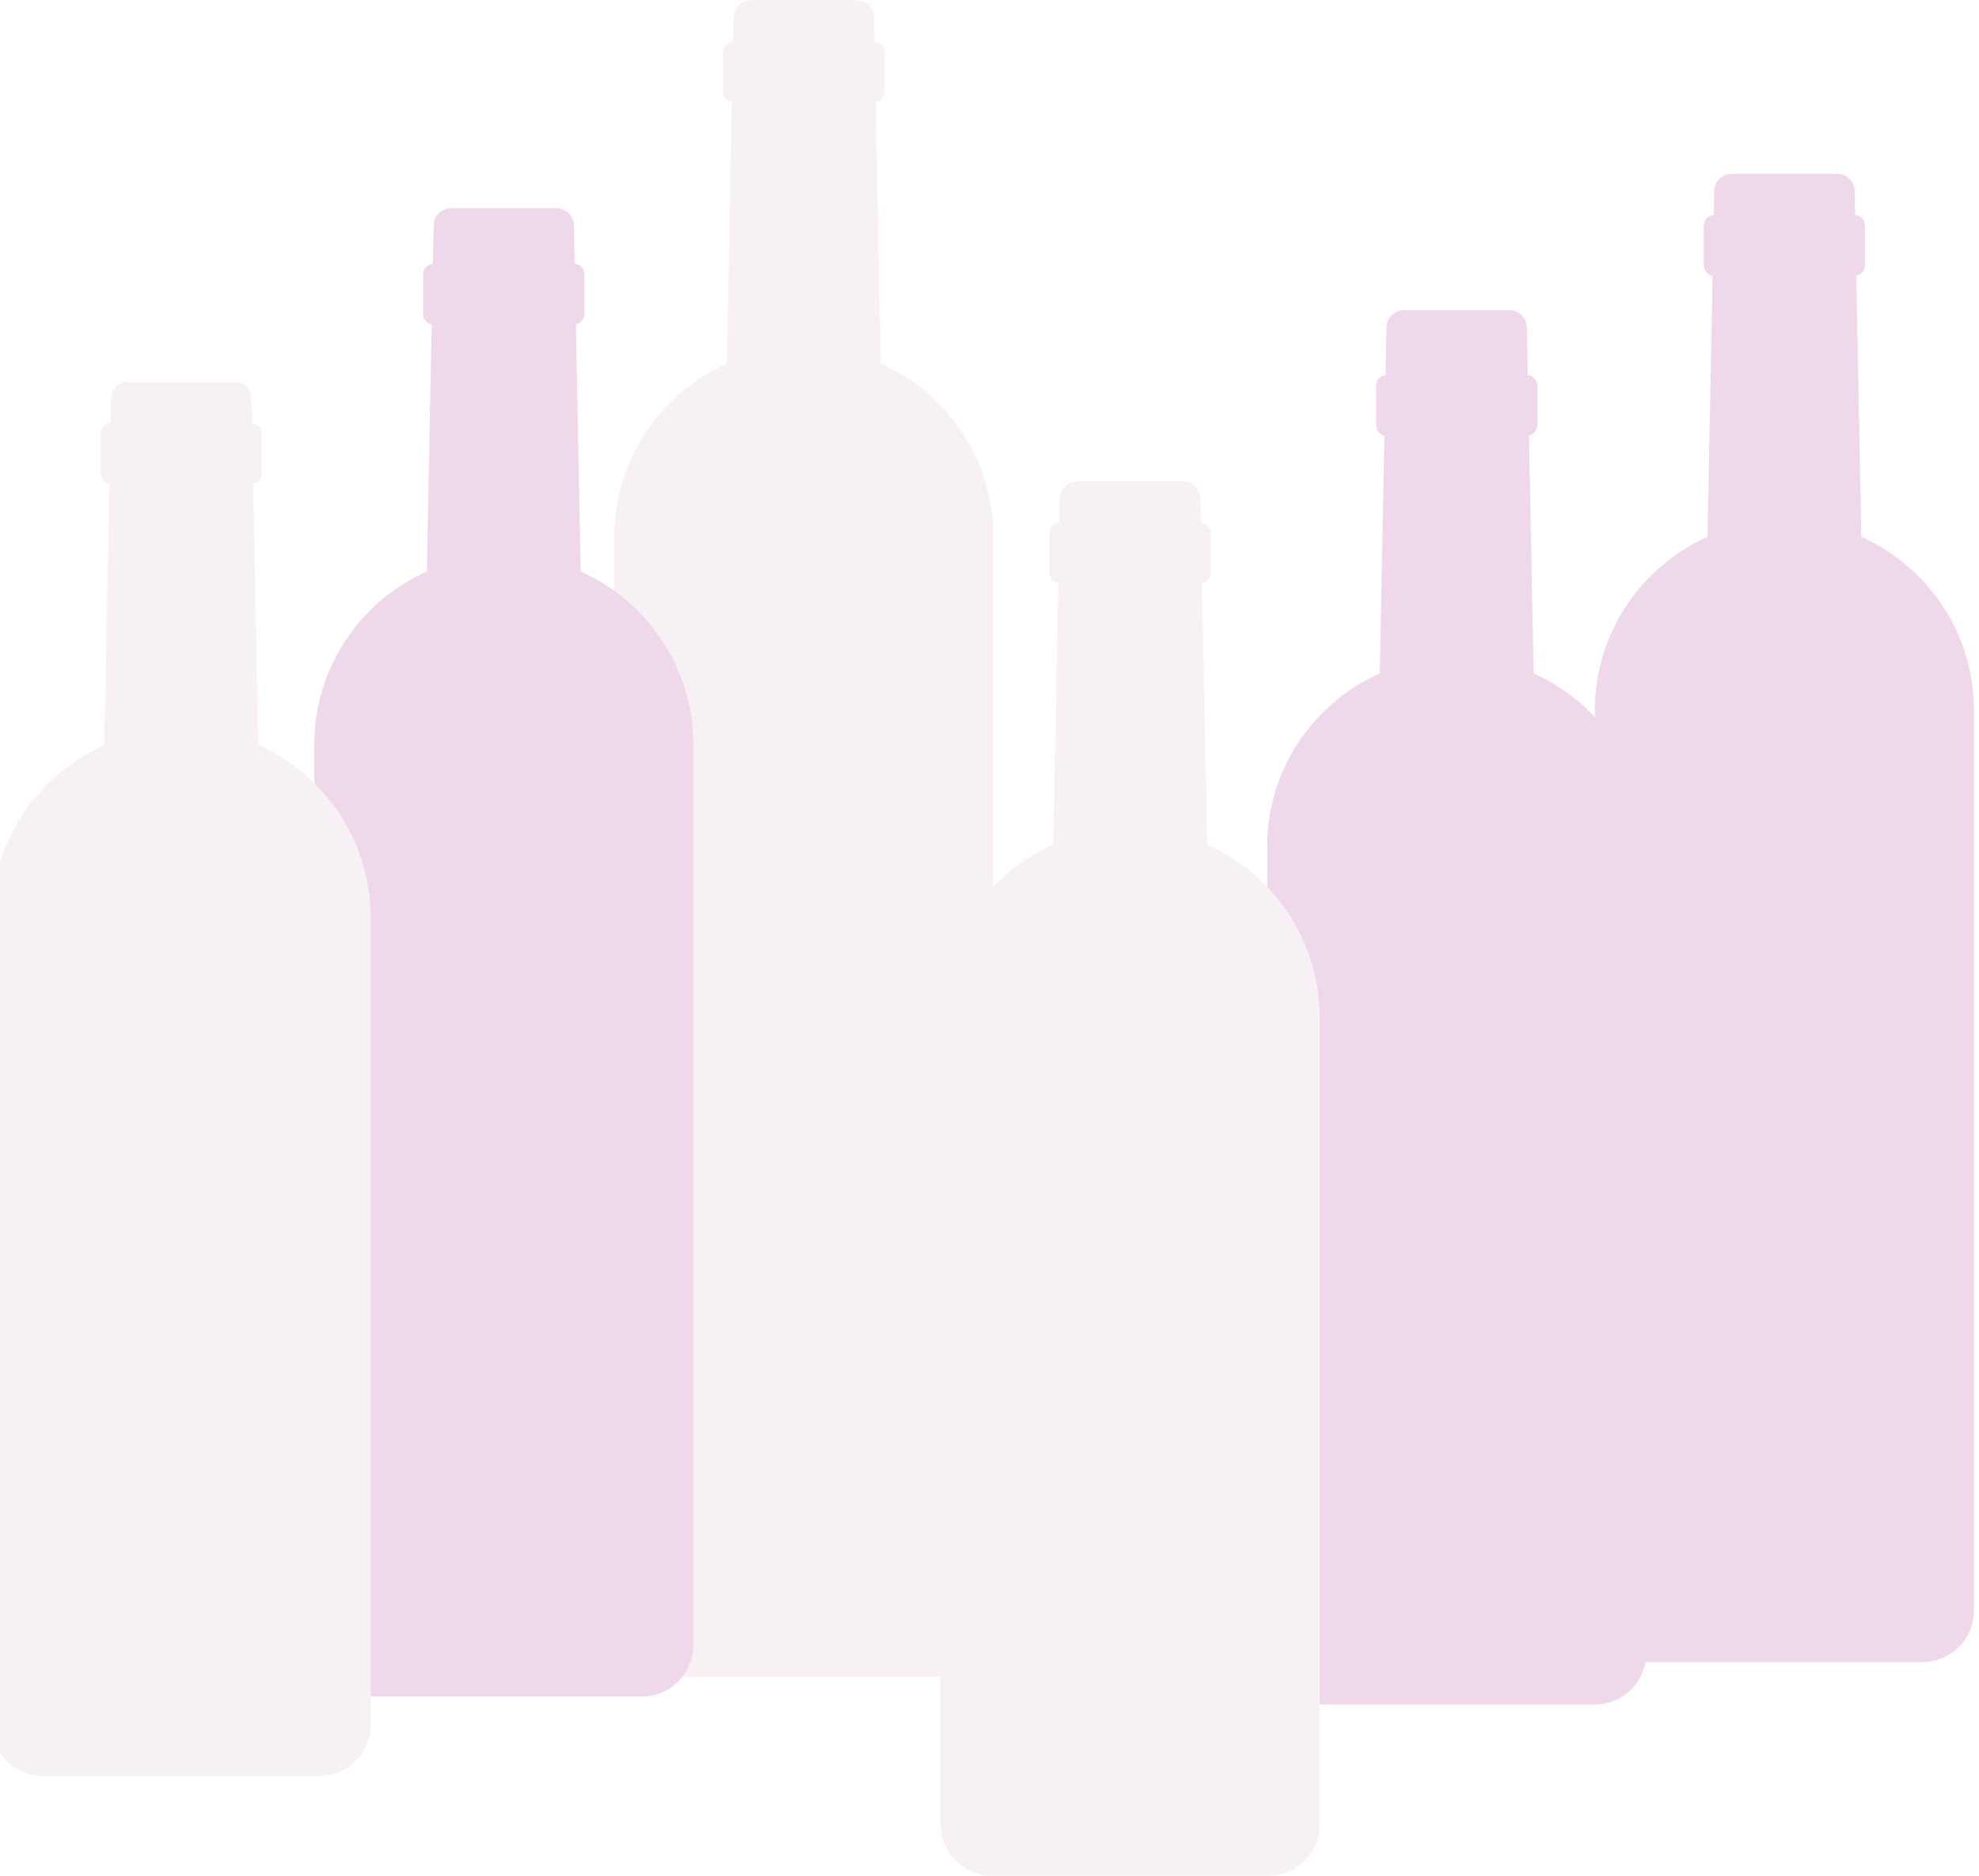 <svg xmlns="http://www.w3.org/2000/svg" width="173" height="164" viewBox="0 0 173 164" fill="none"><g opacity="0.2"><path d="M76.401 1.521C76.385 0.69 75.707 0.026 74.876 0.026H65.654C64.823 0.026 64.146 0.69 64.129 1.521L63.445 36.628H77.085L76.401 1.521Z" fill="#D6B4CC"></path><path d="M70.265 30.355C61.115 30.355 53.698 37.772 53.698 46.922V142.077C53.698 144.563 55.712 146.577 58.198 146.577H82.333C84.818 146.577 86.833 144.563 86.833 142.077V46.922C86.833 37.772 79.415 30.355 70.265 30.355Z" fill="#D6B4CC"></path><path d="M76.408 3.643H64.123C63.623 3.643 63.219 4.048 63.219 4.548V8.036C63.219 8.536 63.623 8.94 64.123 8.94H76.408C76.907 8.94 77.312 8.536 77.312 8.036V4.548C77.312 4.048 76.907 3.643 76.408 3.643Z" fill="#D6B4CC"></path><path d="M50.176 19.703C50.16 18.873 49.483 18.208 48.652 18.208H39.429C38.599 18.208 37.921 18.873 37.905 19.703L37.221 54.81H50.86L50.176 19.703Z" fill="#B13E90"></path><path d="M44.041 48.537C34.891 48.537 27.473 55.955 27.473 65.105V143.818C27.473 146.304 29.488 148.318 31.973 148.318H56.108C58.593 148.318 60.608 146.304 60.608 143.818V65.105C60.608 55.955 53.191 48.537 44.041 48.537Z" fill="#B13E90"></path><path d="M50.183 23.059H37.898C37.399 23.059 36.994 23.464 36.994 23.964V27.452C36.994 27.952 37.399 28.356 37.898 28.356H50.183C50.682 28.356 51.087 27.952 51.087 27.452V23.964C51.087 23.464 50.682 23.059 50.183 23.059Z" fill="#B13E90"></path><path d="M133.477 28.619C133.461 27.788 132.783 27.124 131.952 27.124H122.73C121.899 27.124 121.221 27.788 121.205 28.619L120.521 63.726H134.161L133.477 28.619Z" fill="#B13E90"></path><path d="M127.341 57.453C118.191 57.453 110.773 64.87 110.773 74.019V144.511C110.773 146.997 112.788 149.012 115.273 149.012H139.408C141.894 149.012 143.909 146.997 143.909 144.511V74.019C143.909 64.87 136.491 57.453 127.341 57.453Z" fill="#B13E90"></path><path d="M133.483 32.797H121.199C120.699 32.797 120.294 33.202 120.294 33.701V37.19C120.294 37.689 120.699 38.094 121.199 38.094H133.483C133.983 38.094 134.388 37.689 134.388 37.19V33.701C134.388 33.202 133.983 32.797 133.483 32.797Z" fill="#B13E90"></path><path d="M104.935 43.579C104.918 42.749 104.24 42.084 103.41 42.084H94.188C93.357 42.084 92.679 42.749 92.663 43.579L91.979 78.686H105.619L104.935 43.579Z" fill="#D6B4CC"></path><path d="M98.799 72.413C89.649 72.413 82.231 79.83 82.231 88.981V159.473C82.231 161.959 84.246 163.974 86.731 163.974H110.866C113.351 163.974 115.366 161.959 115.366 159.473V88.981C115.366 79.83 107.949 72.413 98.799 72.413Z" fill="#D6B4CC"></path><path d="M104.941 45.702H92.656C92.157 45.702 91.752 46.107 91.752 46.606V50.095C91.752 50.594 92.157 50.999 92.656 50.999H104.941C105.44 50.999 105.845 50.594 105.845 50.095V46.606C105.845 46.107 105.44 45.702 104.941 45.702Z" fill="#D6B4CC"></path><path d="M162.128 16.685C162.111 15.854 161.434 15.19 160.604 15.19H151.381C150.55 15.19 149.872 15.854 149.856 16.685L149.172 51.792H162.812L162.128 16.685Z" fill="#B13E90"></path><path d="M155.992 45.518C146.842 45.518 139.424 52.936 139.424 62.086V140.799C139.424 143.284 141.439 145.3 143.924 145.3H168.06C170.544 145.3 172.56 143.284 172.56 140.799V62.086C172.56 52.936 165.141 45.518 155.992 45.518Z" fill="#B13E90"></path><path d="M162.135 18.808H149.85C149.35 18.808 148.945 19.213 148.945 19.713V23.201C148.945 23.7 149.35 24.105 149.85 24.105H162.135C162.633 24.105 163.039 23.7 163.039 23.201V19.713C163.039 19.213 162.633 18.808 162.135 18.808Z" fill="#B13E90"></path><path d="M21.982 34.868C21.966 34.038 21.288 33.373 20.457 33.373H11.235C10.404 33.373 9.726 34.038 9.71 34.868L9.026 69.976H22.666L21.982 34.868Z" fill="#D6B4CC"></path><path d="M15.846 63.702C6.696 63.702 -0.721 71.119 -0.721 80.27V150.762C-0.721 153.247 1.293 155.263 3.779 155.263H27.914C30.399 155.263 32.414 153.247 32.414 150.762V80.27C32.414 71.119 24.996 63.702 15.846 63.702Z" fill="#D6B4CC"></path><path d="M21.988 36.991H9.704C9.204 36.991 8.799 37.396 8.799 37.895V41.384C8.799 41.883 9.204 42.288 9.704 42.288H21.988C22.488 42.288 22.893 41.883 22.893 41.384V37.895C22.893 37.396 22.488 36.991 21.988 36.991Z" fill="#D6B4CC"></path></g></svg>